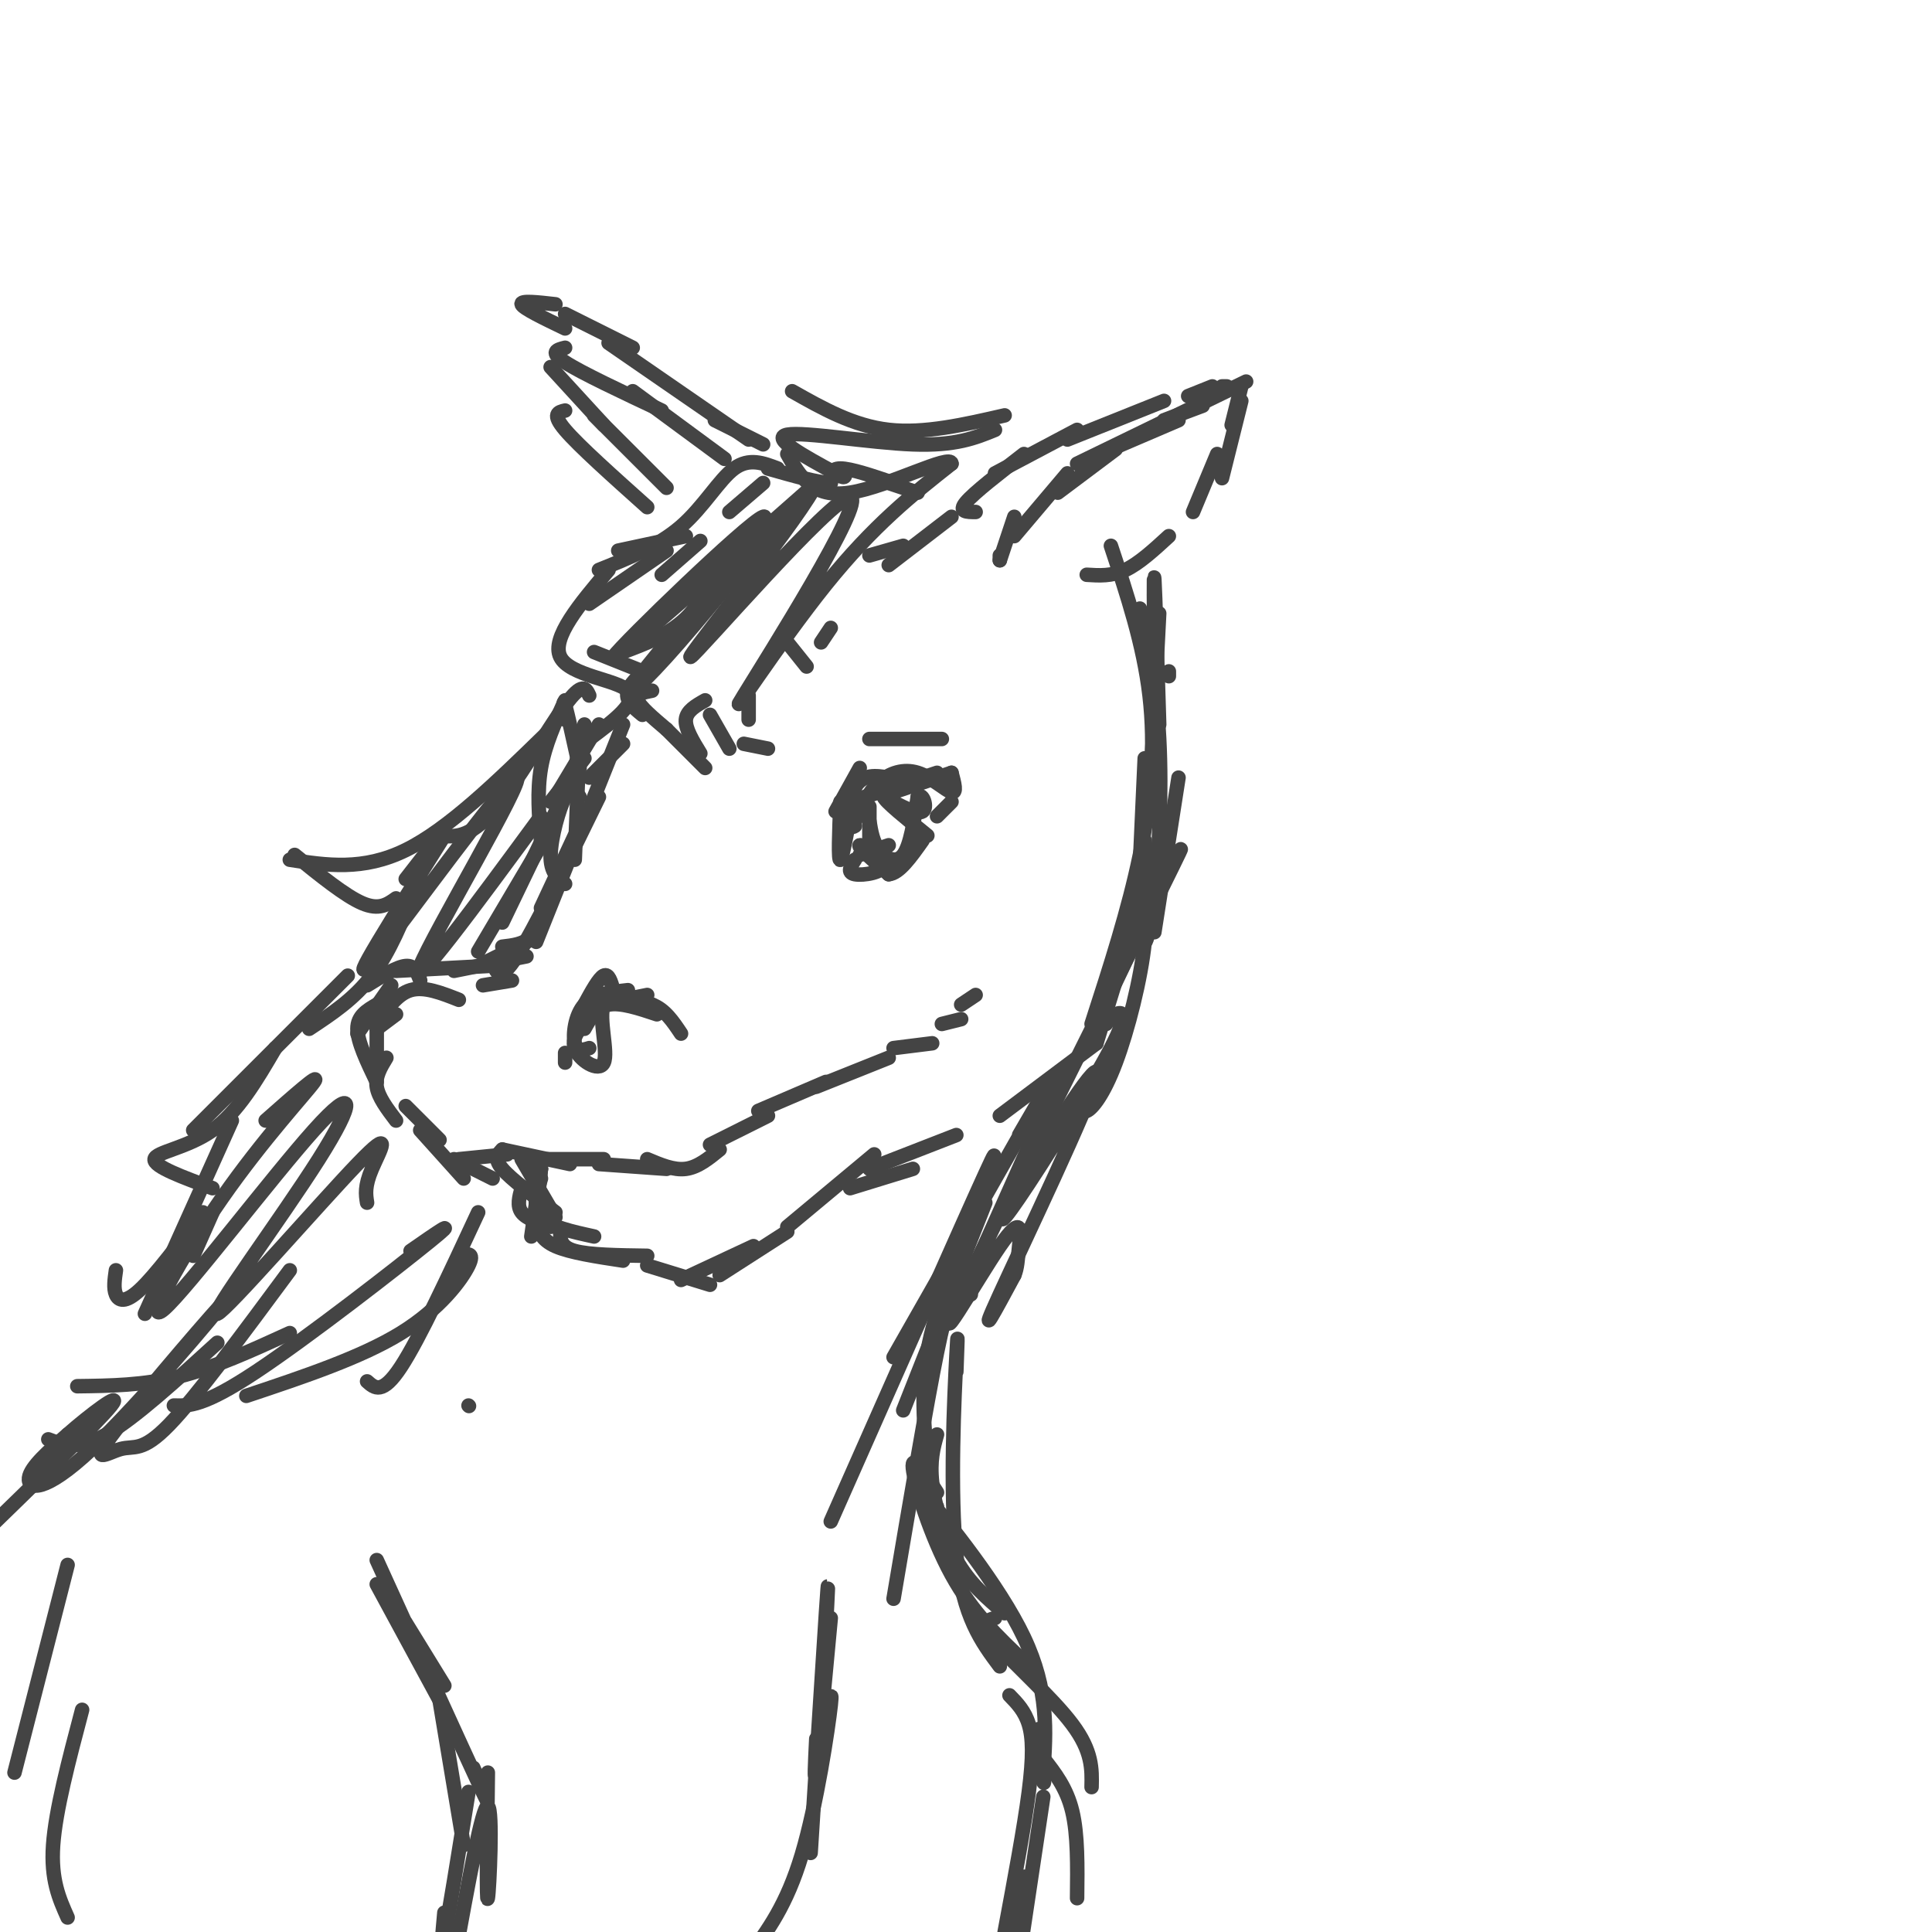 <svg viewBox='0 0 400 400' version='1.1' xmlns='http://www.w3.org/2000/svg' xmlns:xlink='http://www.w3.org/1999/xlink'><g fill='none' stroke='rgb(68,68,68)' stroke-width='3' stroke-linecap='round' stroke-linejoin='round'><path d='M207,115c0.000,0.000 0.000,1.000 0,1'/><path d='M207,116c0.000,0.000 3.000,-9.000 3,-9'/><path d='M210,111c0.000,0.000 11.000,-13.000 11,-13'/><path d='M219,102c0.000,0.000 12.000,-9.000 12,-9'/><path d='M230,93c0.000,0.000 14.000,-6.000 14,-6'/><path d='M241,87c0.000,0.000 8.000,-3.000 8,-3'/><path d='M253,80c0.000,0.000 1.000,0.000 1,0'/><path d='M257,80c0.000,0.000 -2.000,8.000 -2,8'/><path d='M257,83c0.000,0.000 -4.000,16.000 -4,16'/><path d='M252,94c0.000,0.000 -5.000,12.000 -5,12'/><path d='M242,111c-3.083,2.833 -6.167,5.667 -9,7c-2.833,1.333 -5.417,1.167 -8,1'/><path d='M202,106c-1.833,0.000 -3.667,0.000 -2,-2c1.667,-2.000 6.833,-6.000 12,-10'/><path d='M206,98c0.000,0.000 17.000,-9.000 17,-9'/><path d='M221,91c0.000,0.000 20.000,-8.000 20,-8'/><path d='M246,82c0.000,0.000 5.000,-2.000 5,-2'/><path d='M190,102c0.000,0.000 -6.000,-2.000 -6,-2'/><path d='M185,100c-4.417,-1.500 -8.833,-3.000 -11,-3c-2.167,0.000 -2.083,1.500 -2,3'/><path d='M172,100c-2.500,0.000 -7.750,-1.500 -13,-3'/><path d='M158,100c0.000,0.000 -7.000,6.000 -7,6'/><path d='M151,114c-2.667,5.250 -5.333,10.500 -9,14c-3.667,3.500 -8.333,5.250 -13,7'/><path d='M129,135c-2.500,1.333 -2.250,1.167 -2,1'/><path d='M123,135c0.000,0.000 10.000,4.000 10,4'/><path d='M137,136c-3.167,2.500 -6.333,5.000 -7,7c-0.667,2.000 1.167,3.500 3,5'/><path d='M135,143c-1.750,0.333 -3.500,0.667 -3,2c0.500,1.333 3.250,3.667 6,6'/><path d='M138,151c0.000,0.000 8.000,8.000 8,8'/><path d='M145,156c-1.583,-2.583 -3.167,-5.167 -3,-7c0.167,-1.833 2.083,-2.917 4,-4'/><path d='M147,148c0.000,0.000 4.000,7.000 4,7'/><path d='M154,154c0.000,0.000 5.000,1.000 5,1'/><path d='M155,149c0.000,0.000 0.000,-5.000 0,-5'/><path d='M163,133c0.000,0.000 4.000,5.000 4,5'/><path d='M170,133c0.000,0.000 2.000,-3.000 2,-3'/><path d='M187,113c0.000,0.000 -7.000,2.000 -7,2'/><path d='M158,92c0.000,0.000 -10.000,-5.000 -10,-5'/><path d='M155,91c0.000,0.000 -29.000,-20.000 -29,-20'/><path d='M131,72c0.000,0.000 -14.000,-7.000 -14,-7'/><path d='M115,63c-3.667,-0.417 -7.333,-0.833 -7,0c0.333,0.833 4.667,2.917 9,5'/><path d='M117,72c-1.667,0.417 -3.333,0.833 0,3c3.333,2.167 11.667,6.083 20,10'/><path d='M131,81c0.000,0.000 19.000,14.000 19,14'/><path d='M114,76c0.000,0.000 11.000,12.000 11,12'/><path d='M123,86c0.000,0.000 15.000,15.000 15,15'/><path d='M145,112c0.000,0.000 -8.000,7.000 -8,7'/><path d='M142,111c0.000,0.000 -14.000,3.000 -14,3'/><path d='M138,114c0.000,0.000 -16.000,11.000 -16,11'/><path d='M117,149c-0.250,-2.333 -0.500,-4.667 0,-3c0.500,1.667 1.750,7.333 3,13'/><path d='M121,150c0.000,0.000 -3.000,14.000 -3,14'/><path d='M121,157c0.000,0.000 -7.000,9.000 -7,9'/><path d='M120,165c-0.867,-1.200 -1.733,-2.400 -3,0c-1.267,2.400 -2.933,8.400 -3,12c-0.067,3.600 1.467,4.800 3,6'/><path d='M119,173c0.000,0.000 -7.000,15.000 -7,15'/><path d='M114,187c-1.167,2.750 -2.333,5.500 -4,7c-1.667,1.500 -3.833,1.750 -6,2'/><path d='M111,194c0.000,0.000 -12.000,6.000 -12,6'/><path d='M109,198c0.000,0.000 -15.000,3.000 -15,3'/><path d='M101,200c0.000,0.000 -19.000,1.000 -19,1'/><path d='M87,203c-0.583,-1.583 -1.167,-3.167 -3,-3c-1.833,0.167 -4.917,2.083 -8,4'/><path d='M81,204c0.000,0.000 -7.000,10.000 -7,10'/><path d='M78,208c-2.000,1.167 -4.000,2.333 -4,5c0.000,2.667 2.000,6.833 4,11'/><path d='M80,219c-1.167,1.917 -2.333,3.833 -2,6c0.333,2.167 2.167,4.583 4,7'/><path d='M84,229c0.000,0.000 7.000,7.000 7,7'/><path d='M87,234c0.000,0.000 9.000,10.000 9,10'/><path d='M127,205c-0.500,-1.750 -1.000,-3.500 -2,-3c-1.000,0.500 -2.500,3.250 -4,6'/><path d='M117,218c0.000,0.000 0.000,2.000 0,2'/><path d='M94,240c0.000,0.000 8.000,4.000 8,4'/><path d='M95,240c0.000,0.000 10.000,-1.000 10,-1'/><path d='M104,238c0.000,0.000 14.000,3.000 14,3'/><path d='M110,240c0.000,0.000 15.000,0.000 15,0'/><path d='M124,241c0.000,0.000 14.000,1.000 14,1'/><path d='M134,240c2.750,1.167 5.500,2.333 8,2c2.500,-0.333 4.750,-2.167 7,-4'/><path d='M147,237c0.000,0.000 12.000,-6.000 12,-6'/><path d='M157,230c0.000,0.000 14.000,-6.000 14,-6'/><path d='M169,225c0.000,0.000 15.000,-6.000 15,-6'/><path d='M185,217c0.000,0.000 8.000,-1.000 8,-1'/><path d='M195,212c0.000,0.000 4.000,-1.000 4,-1'/><path d='M202,206c0.000,0.000 -3.000,2.000 -3,2'/><path d='M112,242c0.000,0.000 -1.000,10.000 -1,10'/><path d='M112,242c-0.750,2.500 -1.500,5.000 -1,7c0.500,2.000 2.250,3.500 4,5'/><path d='M112,244c-0.917,3.000 -1.833,6.000 0,8c1.833,2.000 6.417,3.000 11,4'/><path d='M104,238c-0.917,0.917 -1.833,1.833 0,4c1.833,2.167 6.417,5.583 11,9'/><path d='M108,246c-0.500,1.833 -1.000,3.667 0,5c1.000,1.333 3.500,2.167 6,3'/><path d='M112,242c0.000,0.000 -2.000,14.000 -2,14'/><path d='M111,253c0.500,1.833 1.000,3.667 4,5c3.000,1.333 8.500,2.167 14,3'/><path d='M116,255c0.000,1.583 0.000,3.167 3,4c3.000,0.833 9.000,0.917 15,1'/><path d='M134,262c0.000,0.000 13.000,4.000 13,4'/><path d='M141,265c0.000,0.000 15.000,-7.000 15,-7'/><path d='M149,264c0.000,0.000 14.000,-9.000 14,-9'/><path d='M163,254c0.000,0.000 18.000,-15.000 18,-15'/><path d='M237,174c0.000,0.000 0.000,11.000 0,11'/><path d='M236,178c0.000,0.000 -2.000,17.000 -2,17'/><path d='M234,197c0.000,0.000 -10.000,21.000 -10,21'/><path d='M227,216c0.000,0.000 -20.000,15.000 -20,15'/><path d='M178,159c0.000,0.000 -5.000,9.000 -5,9'/><path d='M174,166c-0.250,6.250 -0.500,12.500 0,12c0.500,-0.500 1.750,-7.750 3,-15'/><path d='M177,163c1.667,-2.833 4.333,-2.417 7,-2'/><path d='M176,166c0.000,0.000 18.000,-6.000 18,-6'/><path d='M185,164c0.000,0.000 12.000,-4.000 12,-4'/><path d='M197,160c0.583,2.155 1.167,4.310 0,4c-1.167,-0.310 -4.083,-3.083 -7,-4c-2.917,-0.917 -5.833,0.024 -8,2c-2.167,1.976 -3.583,4.988 -5,8'/><path d='M177,170c-0.833,1.500 -0.417,1.250 0,1'/><path d='M180,167c0.000,0.000 0.000,7.000 0,7'/><path d='M180,170c0.356,2.156 0.711,4.311 2,6c1.289,1.689 3.511,2.911 5,1c1.489,-1.911 2.244,-6.956 3,-12'/><path d='M190,165c1.044,-1.067 2.156,2.267 1,3c-1.156,0.733 -4.578,-1.133 -8,-3'/><path d='M183,165c0.167,0.833 4.583,4.417 9,8'/><path d='M184,175c0.000,0.000 -6.000,2.000 -6,2'/><path d='M177,178c-0.863,1.339 -1.726,2.679 0,3c1.726,0.321 6.042,-0.375 6,-2c-0.042,-1.625 -4.440,-4.179 -5,-4c-0.560,0.179 2.720,3.089 6,6'/><path d='M184,181c2.167,-0.167 4.583,-3.583 7,-7'/><path d='M194,169c0.000,0.000 3.000,-3.000 3,-3'/><path d='M180,153c0.000,0.000 15.000,0.000 15,0'/><path d='M184,117c0.000,0.000 13.000,-10.000 13,-10'/><path d='M206,89c-4.067,1.667 -8.133,3.333 -17,3c-8.867,-0.333 -22.533,-2.667 -26,-2c-3.467,0.667 3.267,4.333 10,8'/><path d='M173,98c2.000,1.333 2.000,0.667 2,0'/><path d='M161,97c-2.956,-1.133 -5.911,-2.267 -9,0c-3.089,2.267 -6.311,7.933 -11,12c-4.689,4.067 -10.844,6.533 -17,9'/><path d='M126,118c-5.956,7.044 -11.911,14.089 -10,18c1.911,3.911 11.689,4.689 14,7c2.311,2.311 -2.844,6.156 -8,10'/><path d='M124,150c0.000,0.000 -9.000,15.000 -9,15'/><path d='M117,145c-2.083,4.583 -4.167,9.167 -5,14c-0.833,4.833 -0.417,9.917 0,15'/><path d='M120,153c0.000,0.000 -1.000,25.000 -1,25'/><path d='M129,150c0.000,0.000 -18.000,45.000 -18,45'/><path d='M124,165c-6.667,13.667 -13.333,27.333 -17,33c-3.667,5.667 -4.333,3.333 -5,1'/><path d='M242,140c0.000,0.000 0.000,-1.000 0,-1'/><path d='M239,135c-0.083,-8.750 -0.167,-17.500 0,-15c0.167,2.500 0.583,16.250 1,30'/><path d='M240,127c0.000,0.000 -2.000,39.000 -2,39'/><path d='M237,157c0.000,0.000 -1.000,22.000 -1,22'/><path d='M223,96c0.000,0.000 35.000,-17.000 35,-17'/><path d='M117,85c-1.417,0.333 -2.833,0.667 0,4c2.833,3.333 9.917,9.667 17,16'/><path d='M208,86c-8.333,1.917 -16.667,3.833 -24,3c-7.333,-0.833 -13.667,-4.417 -20,-8'/><path d='M244,161c0.000,0.000 -5.000,32.000 -5,32'/><path d='M122,144c-0.689,-1.489 -1.378,-2.978 -5,2c-3.622,4.978 -10.178,16.422 -15,22c-4.822,5.578 -7.911,5.289 -11,5'/><path d='M113,152c-10.083,9.833 -20.167,19.667 -29,24c-8.833,4.333 -16.417,3.167 -24,2'/><path d='M61,177c5.250,4.250 10.500,8.500 14,10c3.500,1.500 5.250,0.250 7,-1'/><path d='M86,184c-2.667,6.583 -5.333,13.167 -9,18c-3.667,4.833 -8.333,7.917 -13,11'/><path d='M72,202c0.000,0.000 -32.000,32.000 -32,32'/><path d='M57,217c-3.889,6.644 -7.778,13.289 -13,17c-5.222,3.711 -11.778,4.489 -12,6c-0.222,1.511 5.889,3.756 12,6'/><path d='M44,251c0.000,0.000 -4.000,9.000 -4,9'/><path d='M42,251c-4.933,6.533 -9.867,13.067 -13,16c-3.133,2.933 -4.467,2.267 -5,1c-0.533,-1.267 -0.267,-3.133 0,-5'/><path d='M219,224c0.000,0.000 -17.000,38.000 -17,38'/><path d='M211,235c3.667,-6.333 7.333,-12.667 3,-5c-4.333,7.667 -16.667,29.333 -29,51'/><path d='M199,256c4.750,-11.417 9.500,-22.833 5,-13c-4.500,9.833 -18.250,40.917 -32,72'/><path d='M97,291c0.000,0.000 0.100,0.100 0.1,0.1'/><path d='M99,251c-6.083,13.083 -12.167,26.167 -16,32c-3.833,5.833 -5.417,4.417 -7,3'/><path d='M95,260c1.689,-0.422 3.378,-0.844 2,2c-1.378,2.844 -5.822,8.956 -14,14c-8.178,5.044 -20.089,9.022 -32,13'/><path d='M85,259c5.311,-3.689 10.622,-7.378 4,-2c-6.622,5.378 -25.178,19.822 -36,27c-10.822,7.178 -13.911,7.089 -17,7'/><path d='M60,276c-7.833,3.583 -15.667,7.167 -23,9c-7.333,1.833 -14.167,1.917 -21,2'/><path d='M204,249c0.000,0.000 -17.000,43.000 -17,43'/><path d='M203,251c-4.667,9.583 -9.333,19.167 -11,29c-1.667,9.833 -0.333,19.917 1,30'/><path d='M201,268c-1.022,-0.200 -2.044,-0.400 -3,0c-0.956,0.400 -1.844,1.400 -4,12c-2.156,10.600 -5.578,30.800 -9,51'/><path d='M198,284c0.200,-5.311 0.400,-10.622 0,-3c-0.400,7.622 -1.400,28.178 0,41c1.400,12.822 5.200,17.911 9,23'/><path d='M194,309c-2.667,-4.156 -5.333,-8.311 -5,-5c0.333,3.311 3.667,14.089 8,22c4.333,7.911 9.667,12.956 15,18'/><path d='M194,312c-2.978,-3.444 -5.956,-6.889 -2,-2c3.956,4.889 14.844,18.111 20,29c5.156,10.889 4.578,19.444 4,28'/><path d='M216,367c0.500,4.333 -0.250,1.167 -1,-2'/><path d='M215,358c0.000,0.000 -1.000,10.000 -1,10'/><path d='M176,246c0.000,0.000 13.000,-4.000 13,-4'/><path d='M180,242c0.000,0.000 18.000,-7.000 18,-7'/><path d='M108,240c0.000,0.000 7.000,12.000 7,12'/><path d='M124,208c0.000,0.000 10.000,-2.000 10,-2'/><path d='M130,205c-3.511,0.400 -7.022,0.800 -9,3c-1.978,2.200 -2.422,6.200 -2,8c0.422,1.800 1.711,1.400 3,1'/><path d='M123,210c-2.429,2.262 -4.857,4.524 -4,7c0.857,2.476 5.000,5.167 6,3c1.000,-2.167 -1.143,-9.190 0,-12c1.143,-2.810 5.571,-1.405 10,0'/><path d='M135,208c2.667,1.000 4.333,3.500 6,6'/><path d='M136,210c-3.750,-1.250 -7.500,-2.500 -10,-2c-2.500,0.500 -3.750,2.750 -5,5'/><path d='M82,210c0.000,0.000 -4.000,3.000 -4,3'/><path d='M78,209c0.000,0.000 0.000,10.000 0,10'/><path d='M78,212c2.083,-3.083 4.167,-6.167 7,-7c2.833,-0.833 6.417,0.583 10,2'/><path d='M100,204c0.000,0.000 6.000,-1.000 6,-1'/><path d='M129,154c0.000,0.000 -7.000,7.000 -7,7'/><path d='M117,164c0.000,0.000 -13.000,27.000 -13,27'/><path d='M112,175c0.000,0.000 -13.000,22.000 -13,22'/><path d='M112,169c-13.810,18.798 -27.619,37.595 -25,31c2.619,-6.595 21.667,-38.583 20,-39c-1.667,-0.417 -24.048,30.738 -30,38c-5.952,7.262 4.524,-9.369 15,-26'/><path d='M92,173c1.167,-2.833 -3.417,3.083 -8,9'/><path d='M48,232c0.000,0.000 -18.000,40.000 -18,40'/><path d='M55,232c5.781,-5.111 11.562,-10.222 10,-8c-1.562,2.222 -10.466,11.776 -19,24c-8.534,12.224 -16.698,27.119 -12,23c4.698,-4.119 22.257,-27.250 31,-37c8.743,-9.750 8.672,-6.118 1,6c-7.672,12.118 -22.943,32.722 -21,32c1.943,-0.722 21.100,-22.771 29,-31c7.900,-8.229 4.543,-2.637 3,1c-1.543,3.637 -1.271,5.318 -1,7'/><path d='M162,107c-8.649,10.802 -17.298,21.604 -24,29c-6.702,7.396 -11.456,11.384 -4,2c7.456,-9.384 27.123,-32.142 24,-31c-3.123,1.142 -29.035,26.183 -31,29c-1.965,2.817 20.018,-16.592 42,-36'/><path d='M169,100c-1.802,5.330 -27.306,36.655 -26,36c1.306,-0.655 29.422,-33.289 33,-33c3.578,0.289 -17.383,33.501 -22,41c-4.617,7.499 7.109,-10.715 17,-23c9.891,-12.285 17.945,-18.643 26,-25'/><path d='M197,96c-0.044,-2.200 -13.156,4.800 -21,6c-7.844,1.200 -10.422,-3.400 -13,-8'/><path d='M194,297c-0.756,2.689 -1.511,5.378 -1,10c0.511,4.622 2.289,11.178 5,16c2.711,4.822 6.356,7.911 10,11'/><path d='M206,335c-1.689,0.511 -3.378,1.022 0,5c3.378,3.978 11.822,11.422 16,17c4.178,5.578 4.089,9.289 4,13'/><path d='M216,364c2.417,3.083 4.833,6.167 6,11c1.167,4.833 1.083,11.417 1,18'/><path d='M45,278c-8.583,7.833 -17.167,15.667 -23,19c-5.833,3.333 -8.917,2.167 -12,1'/><path d='M84,336c0.000,0.000 8.000,13.000 8,13'/><path d='M78,328c0.000,0.000 13.000,24.000 13,24'/><path d='M78,323c8.833,19.417 17.667,38.833 21,46c3.333,7.167 1.167,2.083 -1,-3'/><path d='M91,352c0.000,0.000 5.000,30.000 5,30'/><path d='M97,371c-2.083,12.917 -4.167,25.833 -5,30c-0.833,4.167 -0.417,-0.417 0,-5'/><path d='M101,367c-0.156,13.800 -0.311,27.600 0,26c0.311,-1.600 1.089,-18.600 0,-19c-1.089,-0.400 -4.044,15.800 -7,32'/><path d='M14,324c0.000,0.000 -11.000,43.000 -11,43'/><path d='M17,354c-2.750,10.417 -5.500,20.833 -6,28c-0.500,7.167 1.250,11.083 3,15'/><path d='M172,335c-1.250,13.417 -2.500,26.833 -3,31c-0.500,4.167 -0.250,-0.917 0,-6'/><path d='M171,337c0.356,-6.844 0.711,-13.689 0,-3c-0.711,10.689 -2.489,38.911 -3,47c-0.511,8.089 0.244,-3.956 1,-16'/><path d='M170,360c1.267,-5.933 2.533,-11.867 2,-7c-0.533,4.867 -2.867,20.533 -6,31c-3.133,10.467 -7.067,15.733 -11,21'/><path d='M209,351c1.578,1.622 3.156,3.244 4,6c0.844,2.756 0.956,6.644 0,14c-0.956,7.356 -2.978,18.178 -5,29'/><path d='M216,372c0.000,0.000 -6.000,40.000 -6,40'/><path d='M210,397c1.167,-5.000 2.333,-10.000 2,-8c-0.333,2.000 -2.167,11.000 -4,20'/><path d='M60,263c-9.693,13.109 -19.387,26.219 -25,32c-5.613,5.781 -7.147,4.235 -10,5c-2.853,0.765 -7.027,3.843 -1,-4c6.027,-7.843 22.255,-26.607 22,-26c-0.255,0.607 -16.992,20.587 -27,30c-10.008,9.413 -13.288,8.261 -13,6c0.288,-2.261 4.144,-5.630 8,-9'/><path d='M14,297c4.489,-3.978 11.711,-9.422 9,-6c-2.711,3.422 -15.356,15.711 -28,28'/><path d='M227,216c0.000,0.000 8.000,-26.000 8,-26'/><path d='M236,126c1.718,8.048 3.435,16.096 4,27c0.565,10.904 -0.023,24.665 -1,33c-0.977,8.335 -2.342,11.245 -3,9c-0.658,-2.245 -0.607,-9.646 0,-11c0.607,-1.354 1.771,3.338 1,11c-0.771,7.662 -3.477,18.294 -6,25c-2.523,6.706 -4.864,9.488 -6,10c-1.136,0.512 -1.068,-1.244 -1,-3'/><path d='M224,227c-0.167,-0.500 -0.083,-0.250 0,0'/><path d='M229,212c0.418,-0.737 0.837,-1.473 2,-2c1.163,-0.527 3.072,-0.843 -1,7c-4.072,7.843 -14.124,23.845 -19,31c-4.876,7.155 -4.575,5.464 1,-4c5.575,-9.464 16.424,-26.702 15,-21c-1.424,5.702 -15.121,34.343 -20,45c-4.879,10.657 -0.939,3.328 3,-4'/><path d='M210,264c0.625,-1.455 0.687,-3.091 1,-6c0.313,-2.909 0.878,-7.089 -4,0c-4.878,7.089 -15.198,25.447 -8,10c7.198,-15.447 31.914,-64.699 41,-83c9.086,-18.301 2.543,-5.650 -4,7'/><path d='M226,212c3.822,-11.800 7.644,-23.600 10,-35c2.356,-11.400 3.244,-22.400 2,-33c-1.244,-10.600 -4.622,-20.800 -8,-31'/></g>
</svg>
